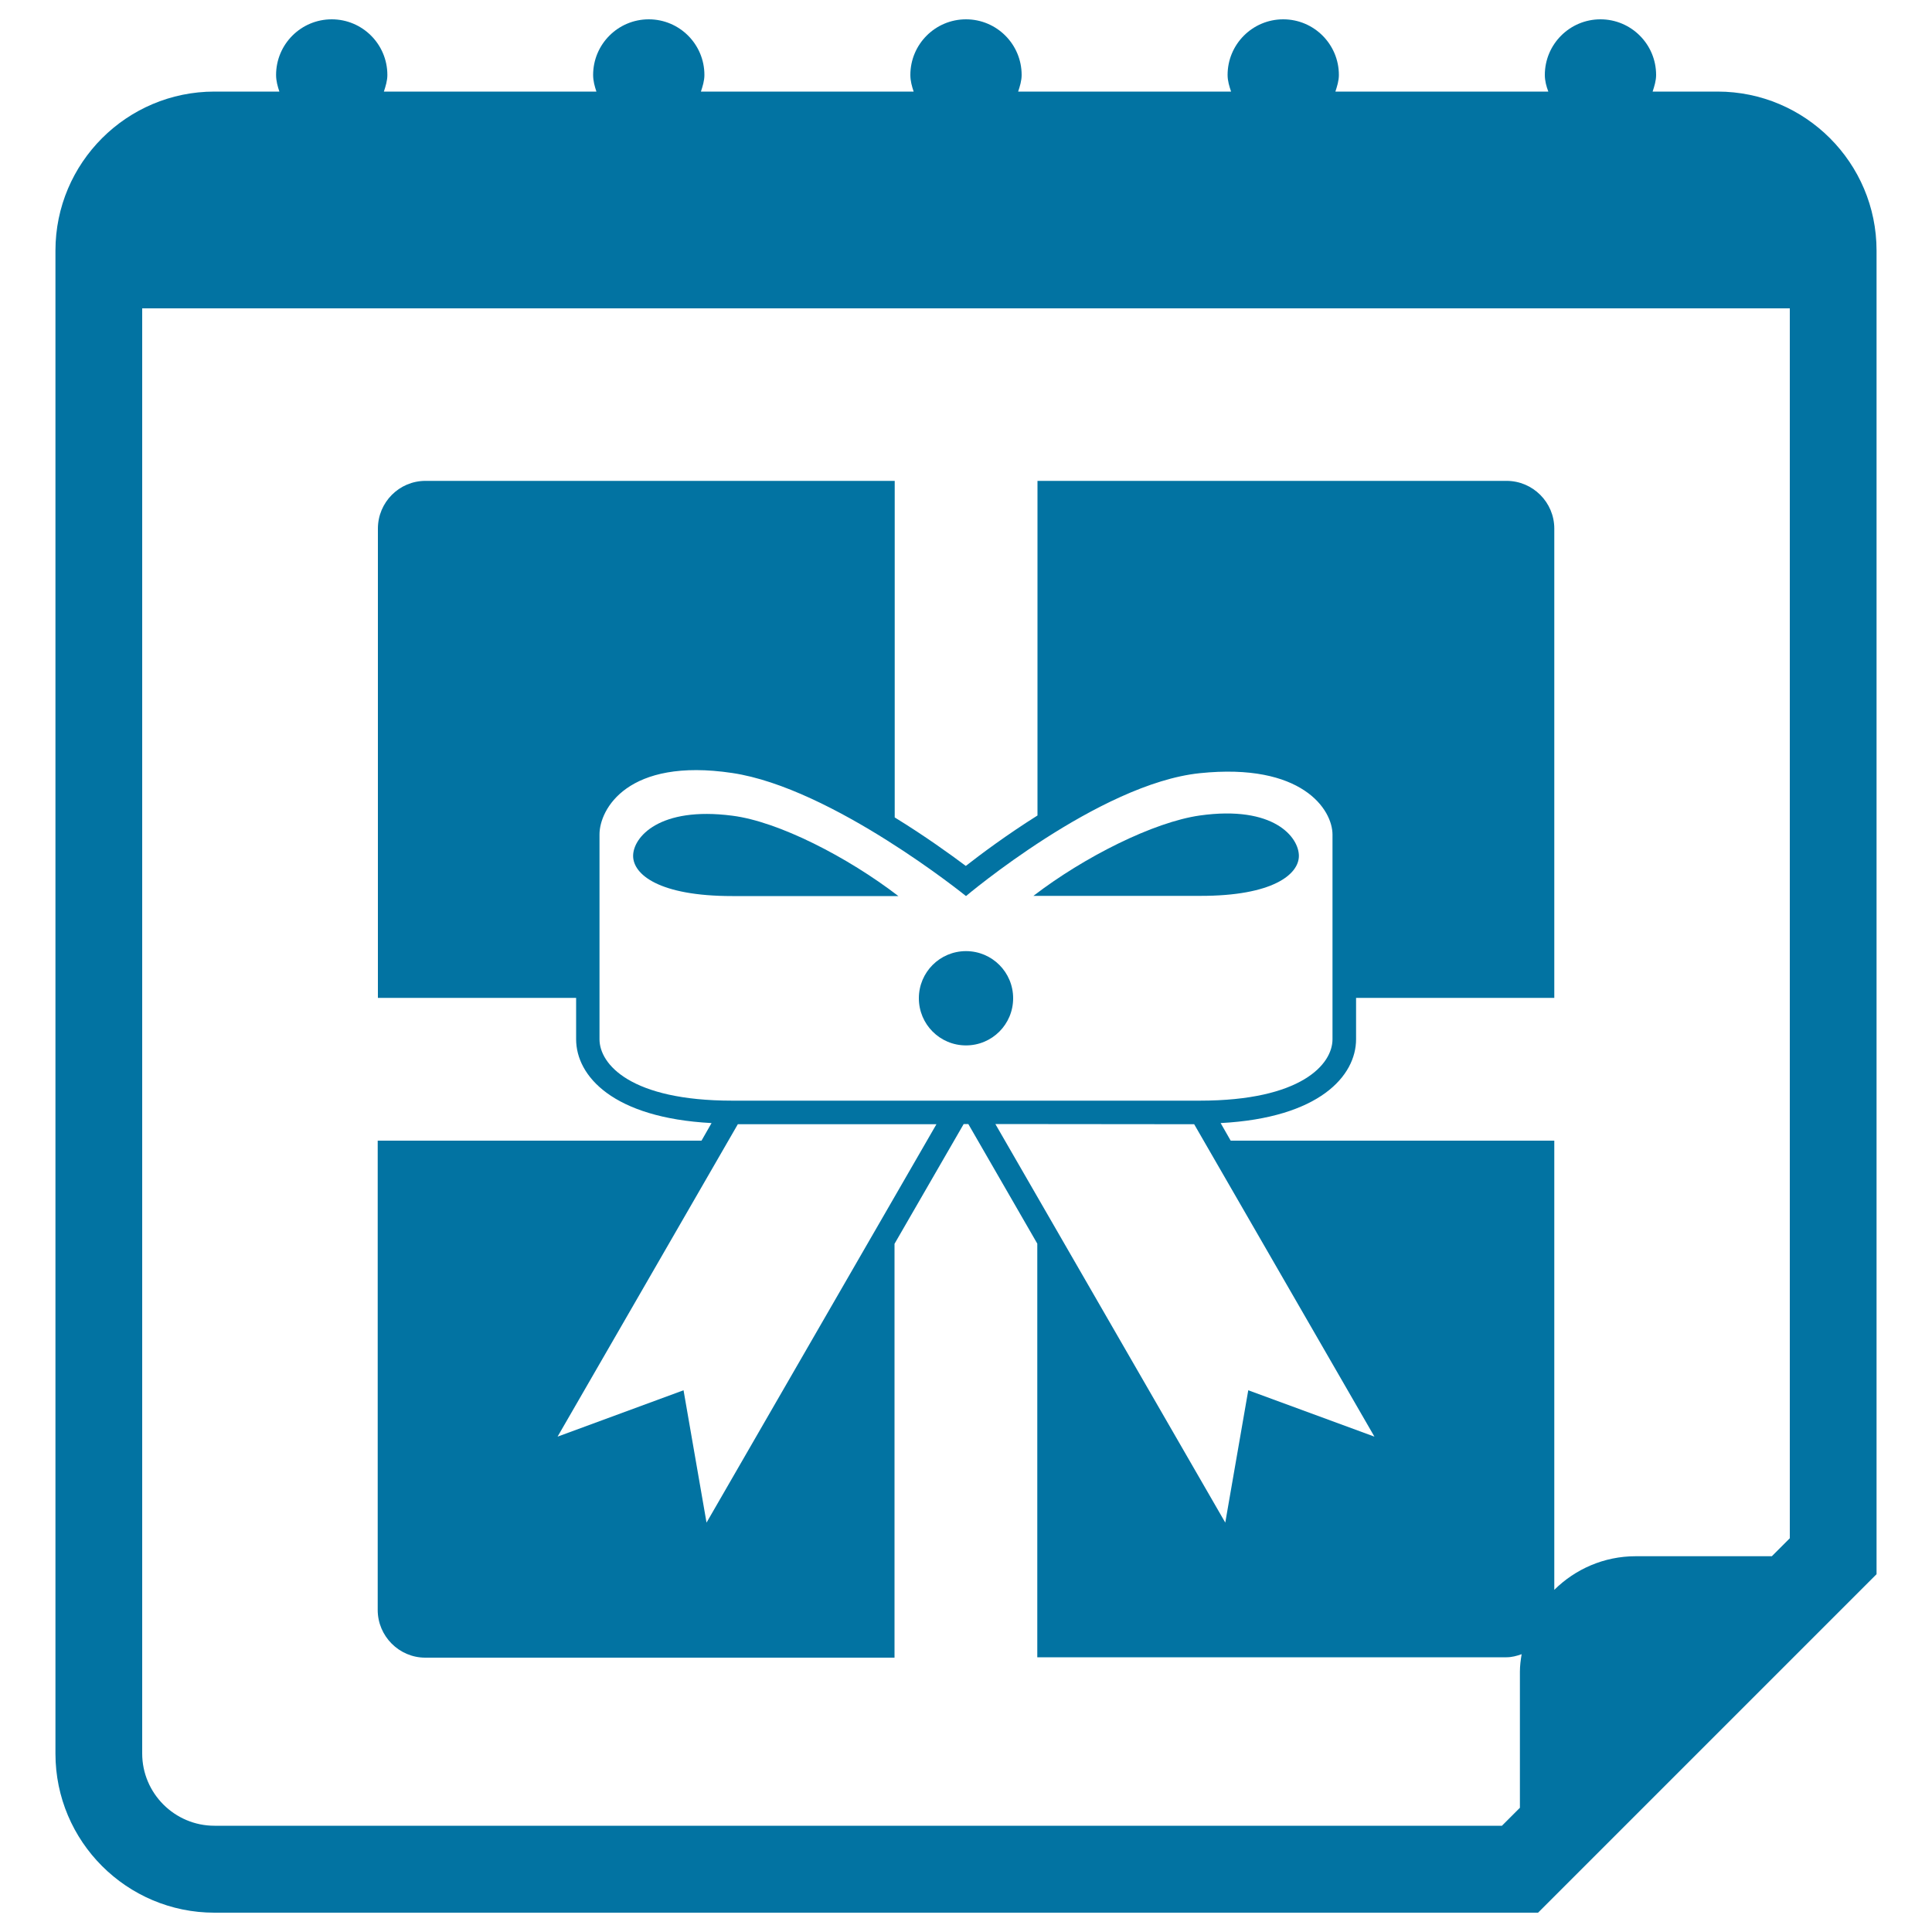 <svg xmlns="http://www.w3.org/2000/svg" viewBox="0 0 1000 1000" style="fill:#0273a2">
<title>Giftbox On Calendar Birthday Page SVG icon</title>
<g><g><path d="M889,47.4h-33.6c0.9-2.8,1.8-5.6,1.8-8.6c0-15.9-12.9-28.8-28.8-28.8c-15.9,0-28.8,12.9-28.8,28.8c0,3.1,0.8,5.9,1.8,8.6H691.2c0.9-2.8,1.8-5.6,1.8-8.6C693,22.9,680.1,10,664.2,10c-15.9,0-28.8,12.9-28.8,28.8c0,3.1,0.9,5.9,1.8,8.6H527c0.9-2.8,1.8-5.6,1.8-8.6c0-15.9-12.9-28.8-28.8-28.8c-15.9,0-28.8,12.9-28.8,28.8c0,3.1,0.8,5.9,1.7,8.6H362.8c0.9-2.8,1.8-5.6,1.8-8.6c0-15.9-12.9-28.8-28.8-28.8C319.9,10,307,22.9,307,38.8c0,3.1,0.8,5.9,1.7,8.6H198.7c0.9-2.8,1.8-5.6,1.8-8.6c0-15.9-12.9-28.8-28.8-28.8c-15.9,0-28.8,12.9-28.8,28.8c0,3.1,0.8,5.9,1.7,8.6H111c-45.4,0-82.3,36.9-82.3,82.3v778c0,45.4,36.9,82.3,82.3,82.3h685.1l175.2-175.2V129.7C971.3,84.3,934.4,47.4,889,47.4z M926.4,796.2l-9.3,9.3h-70.5c-16.4,0-31.3,6.7-42.1,17.4V590.4H637l-5.2-9.1c51.1-2.7,70.1-24.4,70.1-43.4v-21.4h102.6V273.6c0-13.6-11.1-24.7-24.7-24.7H537v173.2c-15.9,10-29.3,20-37.1,26.1c-7.9-5.9-21-15.4-36.8-25.1V248.9H220.2c-13.6,0-24.6,11.1-24.6,24.7v242.9h102.6v21.4c0,19,19,40.7,70.1,43.4l-5.2,9.1H195.5v242.9c0,13.6,11.1,24.7,24.6,24.7H463V643.8l35.8-62h2.4l35.7,61.9v214.1h242.9c2.7,0,5.3-0.7,7.8-1.6c-0.5,3-0.9,6-0.9,9v70.5l-9.3,9.3H111c-20.6,0-37.4-16.8-37.4-37.4V159.6h852.8V796.2z M379,569.7c-52.5,0-68.7-18.8-68.7-31.8v-106c0-13,14.5-39.9,68.7-31.8c51.8,7.7,121,63.7,121,63.7s68.9-58.2,121-63.6c52.9-5.5,68.7,18.8,68.7,31.8v105.9c0,13-16.2,31.8-68.7,31.8c-52.4,0-121,0-121,0S431.3,569.7,379,569.7z M484.7,581.9L365.7,788.1l-11.9-68.5l-65.2,24l93.3-161.7H484.7L484.7,581.9z M618.1,581.9l93.3,161.7l-65.3-24l-11.9,68.5L515.2,581.8L618.1,581.9L618.1,581.9z"/><path d="M672.3,443c0-9.6-12.9-26.3-51.3-20.9c-23.9,3.4-59.8,21.4-86.1,41.6H621C658.9,463.8,672.3,452.5,672.3,443z"/><path d="M327.7,443c0,9.6,13.4,20.8,51.3,20.8h86c-26.3-20.2-62.1-38.6-86-41.6C341.3,417.3,327.7,433.3,327.7,443z"/><path d="M500,492.3c13.5,0,24.4,10.9,24.4,24.4c0,13.5-10.9,24.4-24.4,24.4c-13.5,0-24.4-10.9-24.4-24.4C475.6,503.2,486.5,492.3,500,492.3z"/></g></g>
</svg>
